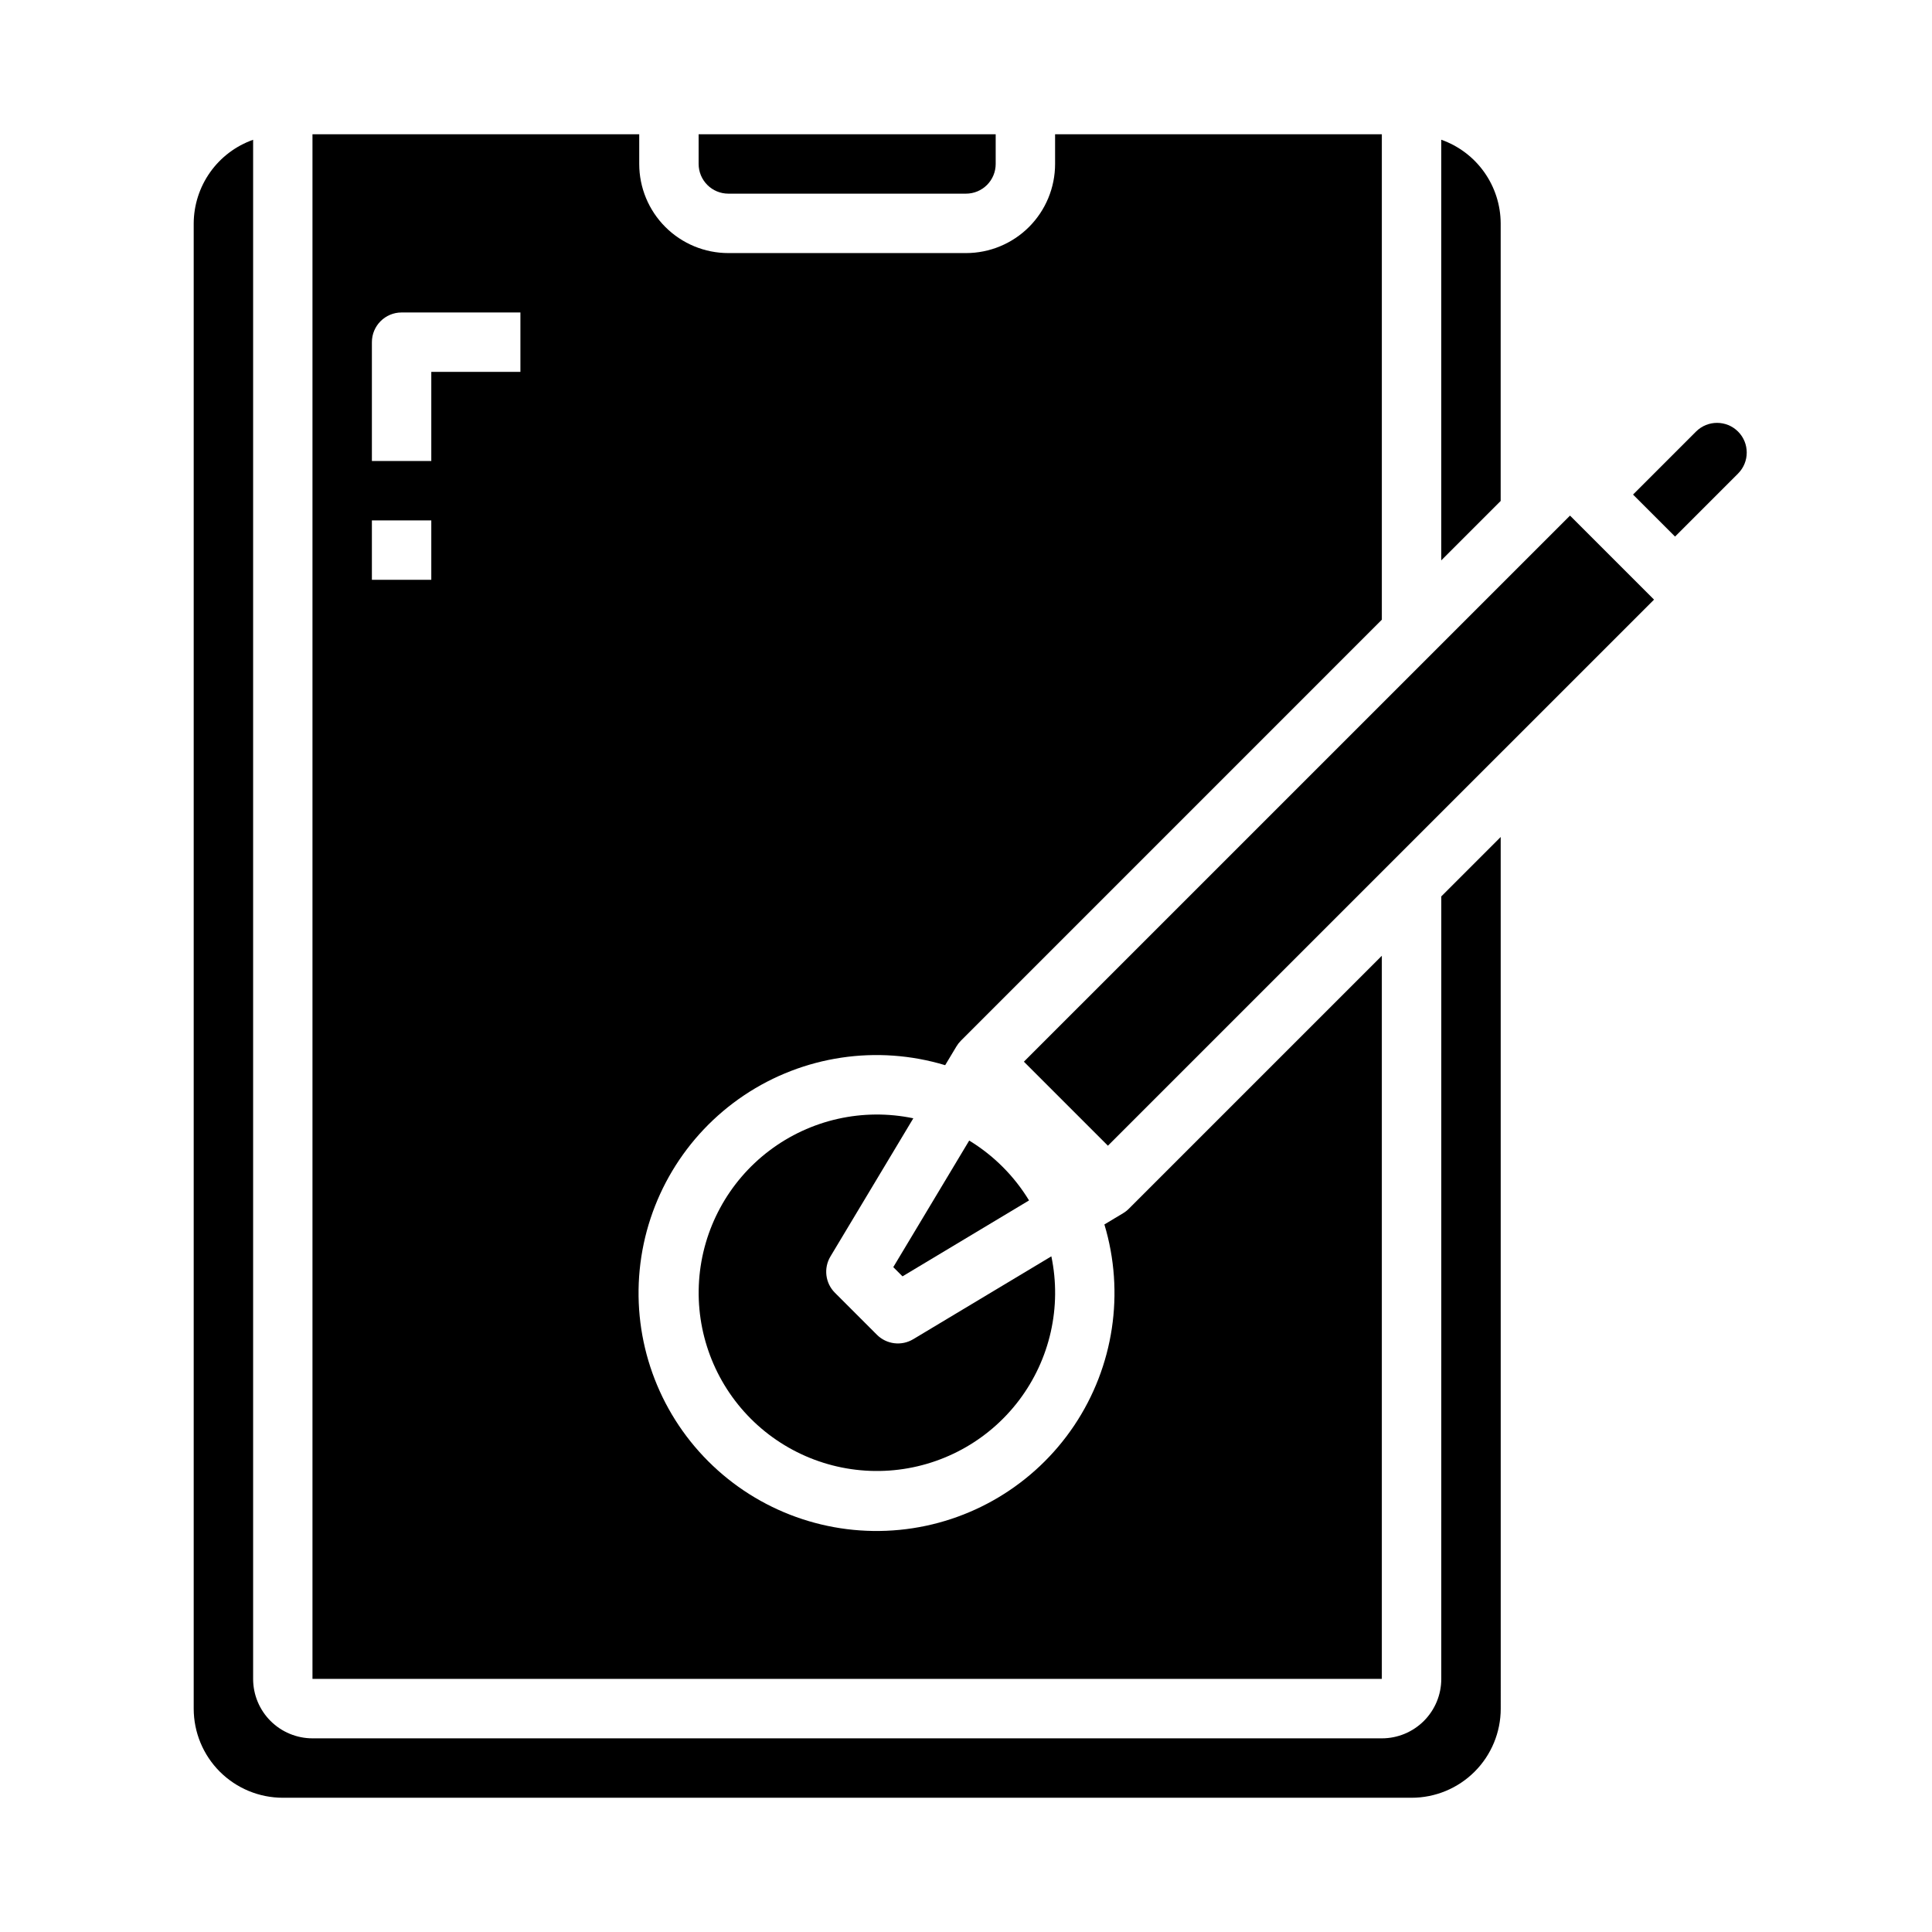 <?xml version="1.0" encoding="UTF-8"?>
<!-- Uploaded to: ICON Repo, www.svgrepo.com, Generator: ICON Repo Mixer Tools -->
<svg fill="#000000" width="800px" height="800px" version="1.1" viewBox="144 144 512 512" xmlns="http://www.w3.org/2000/svg">
 <g>
  <path d="m337.02 195.32h62.977c2.086 0 4.09-0.828 5.566-2.305 1.477-1.477 2.305-3.477 2.305-5.566v-7.871h-78.723v7.871c0 2.09 0.832 4.09 2.309 5.566 1.477 1.477 3.477 2.305 5.566 2.305z"/>
  <path d="m226.81 179.58v409.34h283.39v-191.63l-67.031 67.023c-0.449 0.457-0.957 0.859-1.512 1.188l-4.984 2.992h0.004c5.434 18.066 2.496 37.617-8.008 53.289-10.508 15.672-27.477 25.816-46.254 27.648s-37.391-4.84-50.727-18.18c-13.34-13.344-20.004-31.961-18.164-50.734 1.84-18.777 11.992-35.746 27.664-46.246 15.676-10.5 35.227-13.43 53.293-7.984l2.992-4.984c0.328-0.551 0.727-1.059 1.18-1.512l111.55-111.56v-128.65h-86.594v7.871c0 6.266-2.488 12.27-6.914 16.699-4.43 4.43-10.438 6.918-16.699 6.918h-62.977c-6.266 0-12.27-2.488-16.699-6.918-4.43-4.43-6.918-10.434-6.918-16.699v-7.871zm31.488 118.08h-15.742v-15.746h15.742zm23.617-55.105h-23.617v23.617h-15.742v-31.488c0-4.348 3.523-7.875 7.871-7.875h31.488z"/>
  <path d="m386.04 440.36c-13.367-2.793-27.285 0.34-38.172 8.582-10.883 8.242-17.668 20.793-18.605 34.414-0.934 13.621 4.07 26.98 13.723 36.637 9.656 9.652 23.016 14.66 36.637 13.723 13.621-0.938 26.172-7.723 34.414-18.605 8.246-10.887 11.375-24.805 8.582-38.168l-36.613 21.965 0.004-0.004c-3.098 1.859-7.066 1.375-9.621-1.18l-11.133-11.133c-2.555-2.555-3.039-6.519-1.18-9.617z"/>
  <path d="m415.34 425.36 144.73-144.72 22.266 22.266-144.73 144.72z"/>
  <path d="m604.6 269.5c3.07-3.074 3.07-8.059 0-11.133-3.074-3.07-8.059-3.07-11.133 0l-16.695 16.699 11.133 11.133z"/>
  <path d="m525.95 181.03v111.47l15.742-15.742 0.004-73.559c-0.02-4.867-1.543-9.609-4.363-13.578-2.816-3.969-6.793-6.969-11.383-8.59z"/>
  <path d="m541.7 365.81-15.742 15.742-0.004 207.38c0 4.176-1.656 8.18-4.609 11.133s-6.957 4.613-11.133 4.613h-283.39c-4.176 0-8.18-1.66-11.133-4.613-2.949-2.953-4.609-6.957-4.609-11.133v-407.89c-4.59 1.621-8.562 4.621-11.383 8.59-2.816 3.969-4.34 8.711-4.363 13.578v393.6c0 6.262 2.488 12.27 6.918 16.699 4.43 4.426 10.438 6.914 16.699 6.914h299.14c6.266 0 12.27-2.488 16.699-6.914 4.43-4.43 6.918-10.438 6.918-16.699z"/>
  <path d="m400.85 446.26-20.121 33.543 2.441 2.441 33.535-20.121c-3.941-6.481-9.379-11.918-15.855-15.863z"/>
 </g>
</svg>